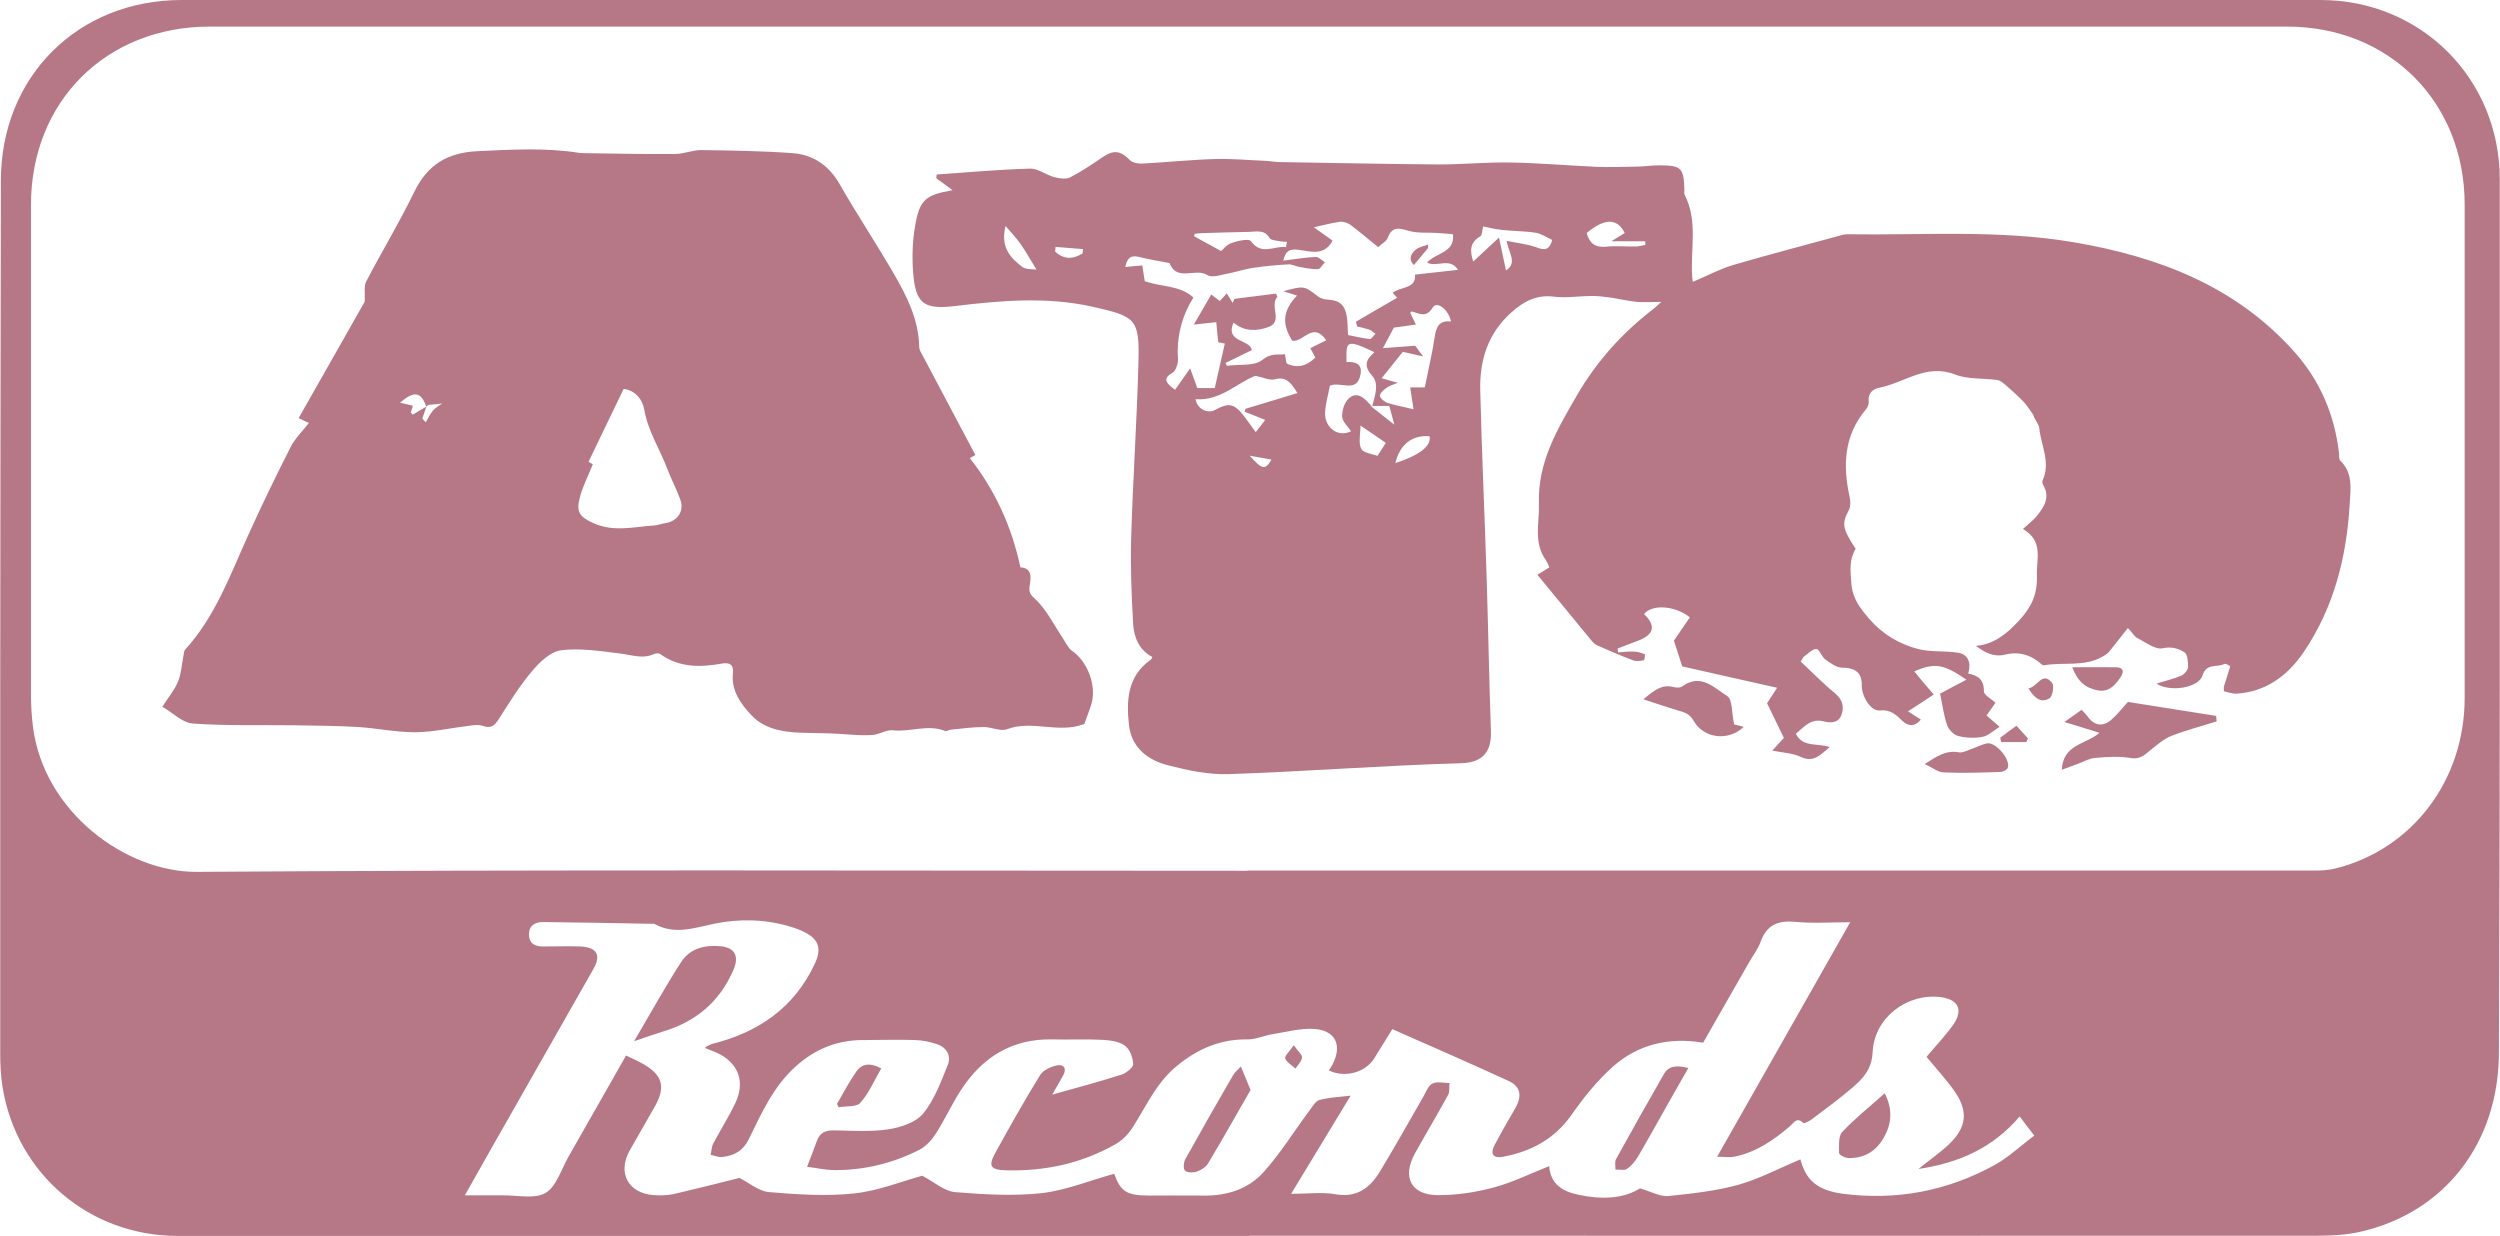 <?xml version="1.0" encoding="UTF-8"?><svg id="Layer_1" xmlns="http://www.w3.org/2000/svg" viewBox="0 0 114.61 56.66"><defs><style>.cls-1{fill:#b67886;}</style></defs><g id="v5UzF0.tif"><path class="cls-1" d="m57.29,56.66c-16.38,0-32.76,0-49.14,0-4.03,0-7.37-2.82-8.03-6.8-.09-.54-.11-1.1-.11-1.65,0-5.29,0-10.58,0-15.88,0-8.01.02-16.03.03-24.04C.04,3.52,3.56,0,8.33,0c32.68,0,65.36,0,98.05,0,4.61,0,8.22,3.61,8.22,8.23,0,7.79,0,15.57,0,23.36,0,5.56-.02,11.12-.04,16.67-.01,4.1-2.44,7.28-6.27,8.19-.66.16-1.36.2-2.04.2-16.32.01-32.64,0-48.97,0Zm-.1-16.75c16.32,0,32.64,0,48.96,0,.3,0,.61-.02.9-.09,3.54-.88,5.94-4.04,5.94-7.83,0-7.54,0-15.08,0-22.61,0-4.7-3.45-8.16-8.14-8.16-31.75,0-63.5,0-95.24,0-4.74,0-8.19,3.43-8.19,8.17,0,7.48,0,14.96,0,22.44,0,.49.03.99.09,1.48.49,3.92,4.27,6.68,7.51,6.66,16.05-.11,32.11-.05,48.16-.05Zm-24.85,8.09c.17-.08.23-.12.3-.14,2.12-.53,3.77-1.65,4.72-3.69.29-.62.21-1.06-.39-1.39-.23-.13-.48-.22-.74-.3-1.14-.34-2.3-.37-3.45-.14-.93.19-1.83.53-2.75.03-.05-.03-.11-.02-.17-.02-1.65-.03-3.31-.06-4.96-.08-.37,0-.65.16-.65.56,0,.45.3.57.69.56.55,0,1.1-.02,1.65,0,.78.03.98.4.61,1.04-1.57,2.76-3.14,5.52-4.71,8.28-.38.67-.76,1.34-1.18,2.09.66,0,1.21,0,1.75,0,.66-.01,1.45.18,1.95-.11.5-.3.72-1.08,1.05-1.66.88-1.53,1.74-3.07,2.64-4.64.29.14.55.25.79.39.89.51,1.03,1.05.54,1.93-.38.68-.78,1.35-1.16,2.03-.58,1.03-.07,1.97,1.11,2.05.3.02.62.01.91-.05,1.03-.24,2.06-.5,3.01-.74.45.23.89.61,1.35.65,1.3.11,2.63.2,3.92.06,1.11-.12,2.19-.56,3.11-.81.55.29,1,.7,1.49.75,1.32.11,2.67.19,3.97.05,1.13-.13,2.22-.58,3.34-.89.29.81.56.99,1.57,1,.84,0,1.67-.01,2.51,0,1.09.02,2.08-.3,2.78-1.09.78-.87,1.4-1.88,2.1-2.82.13-.17.27-.42.44-.47.44-.12.91-.14,1.44-.2-.93,1.53-1.81,2.99-2.73,4.5.73,0,1.4-.09,2.04.02.98.17,1.58-.3,2.03-1.04.69-1.14,1.34-2.3,2-3.45.12-.21.22-.5.42-.59.21-.1.51-.02.77-.02-.02.18.02.39-.06.54-.49.9-1.02,1.78-1.52,2.68-.61,1.1-.18,1.93,1.08,1.92.84,0,1.71-.13,2.52-.35.87-.23,1.69-.64,2.55-.98.06.81.6,1.16,1.33,1.31,1.06.23,2.08.19,2.83-.29.55.16.94.39,1.31.35,1.07-.11,2.16-.23,3.19-.51.99-.28,1.92-.78,2.86-1.17.24.94.77,1.41,1.9,1.57,2.47.33,4.82-.11,7-1.31.65-.36,1.2-.89,1.82-1.35-.28-.36-.47-.61-.67-.88-1.22,1.44-2.77,2.13-4.64,2.41.54-.44,1.03-.77,1.44-1.17.78-.77.84-1.5.21-2.4-.39-.55-.86-1.06-1.28-1.57.41-.49.86-.96,1.23-1.48.47-.68.22-1.16-.6-1.26-1.52-.18-3.02.93-3.1,2.51-.04.82-.45,1.23-.95,1.66-.59.5-1.22.97-1.85,1.44-.11.08-.34.2-.38.16-.3-.29-.44,0-.6.14-.76.65-1.57,1.21-2.57,1.41-.21.04-.44,0-.78,0,2.08-3.66,4.07-7.17,6.1-10.75-.92,0-1.73.06-2.52-.02-.78-.07-1.3.13-1.58.9-.12.34-.35.63-.53.95-.71,1.23-1.41,2.47-2.11,3.69-1.59-.26-2.99.08-4.14,1.1-.73.65-1.35,1.43-1.91,2.23-.78,1.1-1.85,1.66-3.12,1.9-.47.09-.61-.14-.38-.56.3-.57.63-1.13.95-1.69.31-.55.22-.98-.33-1.23-1.76-.81-3.53-1.58-5.32-2.37-.29.47-.56.91-.83,1.34-.4.65-1.36.91-2.08.55.06-.1.13-.19.18-.29.44-.87.12-1.55-.86-1.61-.63-.04-1.27.14-1.9.24-.38.06-.76.24-1.14.24-1.25-.02-2.29.43-3.24,1.21-.95.77-1.42,1.87-2.05,2.85-.2.3-.48.59-.8.76-1.54.87-3.22,1.23-4.99,1.18-.71-.02-.83-.18-.49-.8.66-1.2,1.33-2.39,2.05-3.56.14-.23.49-.39.78-.45.3-.06.46.14.28.46-.15.26-.29.52-.5.88,1.14-.32,2.16-.59,3.16-.91.22-.07.56-.33.55-.49-.01-.3-.16-.69-.39-.85-.27-.19-.67-.24-1.03-.26-.76-.04-1.52,0-2.28-.02-1.87-.04-3.24.83-4.22,2.36-.41.64-.73,1.34-1.14,1.98-.18.28-.45.57-.74.72-1.22.62-2.53.94-3.9.93-.42,0-.83-.1-1.25-.15.15-.4.31-.79.45-1.19.15-.41.43-.49.84-.48.82.02,1.65.07,2.45-.05.57-.09,1.26-.32,1.59-.73.51-.63.81-1.45,1.12-2.22.17-.42-.05-.8-.49-.95-.32-.11-.66-.18-1-.19-.8-.03-1.6,0-2.4,0-1.18,0-2.19.41-3.06,1.19-1.03.91-1.58,2.14-2.16,3.33-.28.57-.68.78-1.23.84-.17.02-.35-.06-.53-.1.04-.18.04-.37.12-.52.33-.62.71-1.22,1.01-1.85.47-.99.14-1.85-.85-2.31-.14-.06-.28-.11-.52-.21Z"/><path class="cls-1" d="m77.59,12.93c.64-.27,1.23-.59,1.86-.78,1.68-.49,3.37-.93,5.05-1.39.07-.02.15-.02.23-.02,3.46.05,6.93-.22,10.36.37,3.87.66,7.42,2.01,10.11,5.04,1.17,1.32,1.83,2.88,2.03,4.63.01.11-.01.27.05.33.6.57.48,1.3.44,1.99-.14,2.43-.72,4.74-2.1,6.78-.73,1.08-1.72,1.83-3.08,1.92-.2.01-.41-.07-.59-.11,0-.14,0-.18,0-.21.1-.31.2-.62.29-.93,0-.02-.21-.15-.27-.11-.33.17-.83-.05-1,.53-.17.56-1.48.78-2.11.37.42-.13.79-.22,1.15-.37.13-.06.29-.25.3-.38,0-.24-.02-.6-.17-.69-.27-.17-.59-.27-1-.18-.34.07-.78-.28-1.16-.47-.13-.07-.21-.23-.43-.46-.31.4-.59.75-.87,1.1-.07.08-.17.14-.27.2-.85.5-1.81.25-2.71.41-.08.01-.18-.12-.27-.18-.45-.34-.95-.45-1.51-.31-.52.13-.93-.1-1.34-.4.86-.07,1.45-.59,1.98-1.16.53-.57.85-1.16.82-2.05-.03-.8.32-1.58-.64-2.15.24-.22.47-.39.64-.6.33-.41.61-.84.3-1.4-.04-.06-.07-.16-.04-.22.38-.83-.07-1.6-.15-2.4-.02-.2-.21-.37-.28-.62-.15-.2-.27-.41-.44-.59-.25-.26-.52-.5-.79-.74-.13-.11-.27-.24-.42-.26-.64-.09-1.34-.02-1.93-.25-1.32-.52-2.32.38-3.46.6-.31.06-.55.25-.5.65.01.11-.05.26-.13.35-1.02,1.21-1.06,2.59-.74,4.04.04.18.04.41-.04.57-.33.63-.31.83.31,1.78-.3.49-.24.97-.2,1.56.06.76.43,1.19.83,1.66.6.69,1.38,1.16,2.26,1.38.58.14,1.2.07,1.79.16.47.07.63.44.48.96.45.08.73.28.72.82,0,.16.33.33.53.52-.11.16-.25.36-.41.58.17.14.32.28.6.52-.29.18-.52.41-.78.46-.36.07-.77.05-1.12-.04-.21-.05-.44-.3-.51-.51-.16-.47-.22-.97-.32-1.43.43-.23.8-.43,1.21-.64-1.05-.72-1.46-.79-2.39-.38.15.18.28.35.42.51.15.17.29.35.47.55-.37.24-.74.49-1.18.77.17.11.38.24.59.38-.28.33-.57.33-.87.04-.28-.28-.54-.51-1.02-.46-.41.04-.83-.65-.82-1.16.01-.57-.3-.8-.89-.8-.26,0-.55-.21-.78-.38-.17-.12-.27-.47-.41-.48-.18,0-.38.22-.57.35-.04.03-.06.09-.15.23.51.47,1.01.99,1.56,1.44.35.29.45.61.31,1-.14.39-.49.38-.82.3-.59-.15-.9.26-1.27.57.32.64.97.41,1.55.61-.43.35-.73.74-1.35.44-.36-.17-.81-.18-1.28-.28.18-.2.35-.38.53-.58-.25-.51-.5-1.03-.77-1.59.11-.17.25-.38.46-.71-1.51-.34-2.96-.66-4.35-.98-.12-.36-.23-.73-.38-1.18.2-.3.47-.69.73-1.07-.68-.54-1.73-.61-2.1-.15q.85.82-.32,1.24c-.3.11-.59.23-.89.34,0,.06.01.12.02.18.23-.02.46-.05.7-.04.18,0,.35.06.52.12.02,0,0,.27-.04.28-.16.03-.36.06-.5,0-.55-.21-1.09-.44-1.63-.68-.1-.04-.19-.13-.26-.21-.81-.98-1.61-1.97-2.49-3.03.18-.11.37-.23.55-.34-.08-.17-.1-.24-.14-.3-.61-.82-.31-1.72-.34-2.62-.06-1.91.85-3.42,1.74-4.96.9-1.56,2.1-2.89,3.54-3.99.08-.06.15-.14.33-.3-.46,0-.79.03-1.12,0-.41-.04-.81-.14-1.22-.2-.27-.04-.55-.07-.83-.07-.59,0-1.19.1-1.76.03-.8-.1-1.4.23-1.95.73-1.06.94-1.45,2.18-1.42,3.54.07,2.93.21,5.86.3,8.79.07,2.28.11,4.57.19,6.85.03.9-.31,1.45-1.38,1.48-3.55.1-7.1.38-10.65.5-.91.03-1.85-.17-2.75-.4-.93-.23-1.69-.8-1.81-1.83-.13-1.13-.08-2.27,1-3.02.03-.02.04-.06.07-.12-.6-.31-.84-.89-.88-1.5-.08-1.35-.13-2.7-.09-4.04.08-2.64.26-5.28.33-7.93.06-2.05-.12-2.14-2.11-2.59-2.11-.47-4.2-.28-6.3-.03-1.43.17-1.81-.1-1.92-1.56-.05-.7-.03-1.41.09-2.1.21-1.22.47-1.43,1.72-1.65-.28-.21-.51-.38-.74-.54,0-.06,0-.12.01-.18,1.43-.1,2.86-.23,4.29-.27.36-.01.72.29,1.1.39.23.06.54.11.73.01.51-.26.98-.58,1.45-.9.54-.37.84-.34,1.29.11.12.12.38.17.56.16,1.13-.06,2.25-.18,3.38-.21.73-.02,1.47.05,2.21.08.23.01.45.05.68.06,2.45.04,4.9.09,7.36.11,1.07,0,2.15-.11,3.22-.09,1.34.02,2.68.14,4.02.2.58.02,1.17,0,1.75-.01.36,0,.72-.06,1.08-.06,1.02,0,1.13.11,1.16,1.12,0,.08-.02.16.01.23.63,1.22.25,2.53.35,3.8,0,.07.02.14.04.24Zm-10.76-.58c-.39-.56-.95-.08-1.41-.31.41-.46,1.29-.45,1.19-1.3-.23-.02-.48-.05-.72-.06-.43-.03-.88.02-1.28-.09-.44-.12-.78-.25-.99.31-.06.17-.29.28-.44.43-.45-.36-.85-.71-1.28-1.03-.13-.09-.33-.15-.48-.13-.37.05-.73.15-1.19.25.34.24.6.42.86.61-.39.74-1.04.48-1.58.42-.38-.04-.57.03-.68.5.54-.07,1.01-.15,1.49-.17.14,0,.28.16.42.24-.11.11-.21.32-.33.32-.29.01-.58-.06-.87-.11-.16-.03-.32-.12-.48-.11-.54.03-1.08.08-1.62.16-.39.06-.76.19-1.15.26-.32.06-.73.21-.94.07-.55-.35-1.4.33-1.74-.56,0,0-.04,0-.05,0-.45-.09-.9-.16-1.34-.27-.39-.1-.55.06-.63.46.28-.03.51-.05.78-.07.04.26.07.49.11.72.75.27,1.61.18,2.23.75q-.72,1.15-.72,2.5c0,.17.03.35,0,.51-.04.16-.11.37-.24.44-.45.26-.32.46.12.78.2-.28.39-.56.69-.98.15.41.24.64.33.9h.8c.16-.71.31-1.38.46-2.04-.11-.02-.27-.06-.3-.06-.04-.39-.07-.66-.09-.92-.34.04-.62.07-1.03.11.3-.52.54-.94.8-1.38.16.12.27.21.39.3.11-.12.19-.21.32-.35.1.16.19.3.27.44l.08-.19c.64-.08,1.28-.16,1.91-.24.02.05.04.1.06.15-.38.41.29,1.14-.43,1.39-.49.17-1.05.23-1.58-.21-.4.92.75.75.84,1.26-.4.2-.81.39-1.21.59l.07.13c.55-.08,1.25.03,1.62-.27.4-.33.72-.22,1.04-.26.04.17.03.4.11.44.49.22.91.08,1.28-.29-.09-.16-.16-.3-.23-.43.26-.13.48-.24.73-.36-.61-.89-1.05.11-1.56.02-.49-.78-.43-1.39.22-2.07-.19-.06-.36-.11-.62-.2.95-.26.95-.25,1.57.23.11.08.26.14.4.15.61.03.85.23.94.83.03.24.03.49.05.8.34.06.66.15,1,.18.08,0,.17-.16.26-.24-.1-.06-.18-.15-.29-.19-.18-.06-.36-.1-.55-.14-.02-.07-.04-.15-.06-.22.62-.36,1.24-.73,1.89-1.1-.06-.06-.13-.15-.21-.23.4-.29,1.09-.18,1.03-.83.64-.07,1.26-.14,1.98-.22Zm-1.51,5.4c.16-.81.34-1.55.45-2.29.07-.46.2-.79.75-.72-.13-.59-.66-.95-.84-.64-.3.5-.62.26-.96.18-.02,0-.05.04-.07.06.07.14.14.29.26.54-.42.06-.76.11-1.01.14-.16.31-.31.58-.5.94.52-.04.99-.07,1.48-.11.07.09.18.24.36.49-.39-.09-.67-.15-.93-.21-.33.41-.64.8-.97,1.21.22.06.43.12.74.21-.22.09-.37.13-.49.21-.14.1-.32.25-.33.38,0,.11.2.28.35.33.33.11.68.17,1.19.29-.06-.4-.1-.69-.15-1h.66Zm-7.75,2.06c.17-.22.29-.37.43-.56-.36-.14-.66-.26-.95-.38.02-.04.04-.09.05-.13.78-.23,1.55-.47,2.38-.72-.31-.5-.53-.77-1.04-.63-.23.06-.52-.09-.89-.16-.83.31-1.6,1.16-2.74,1.07.06.43.53.69.9.49.62-.34.87-.29,1.3.26.17.22.33.45.55.75Zm5.43-3.67c-1.3-.61-1.29-.51-1.27.46.4-.03.74.08.64.57-.17.88-.9.3-1.4.51-.07.37-.19.78-.22,1.18-.06.75.6,1.21,1.19.91-.15-.22-.4-.44-.41-.67-.01-.28.1-.65.3-.83.37-.34.71-.06,1.07.38.15-.57.33-1.06,0-1.43-.38-.43-.3-.72.1-1.06Zm4.99-5.75c-.05.22-.05.4-.12.44-.48.27-.5.66-.33,1.16.38-.35.74-.69,1.18-1.1.12.58.22,1.05.32,1.51.54-.35.12-.81.03-1.36.51.11.96.15,1.37.3.38.15.6.12.72-.34-.26-.12-.5-.29-.76-.33-.51-.08-1.03-.07-1.54-.13-.32-.03-.63-.11-.87-.16Zm-9.03.92c.01-.07.02-.15.04-.22-.13-.01-.25-.01-.38-.04-.15-.03-.36-.04-.42-.14-.23-.39-.58-.29-.91-.28-.74.01-1.49.04-2.23.06-.1,0-.19.02-.29.03-.01.04-.02.07-.03.11.4.22.79.43,1.24.68.1-.08.26-.3.48-.37.28-.1.79-.21.88-.09.5.69,1.09.2,1.62.28Zm15.52-.63c-.34-.7-.93-.67-1.74,0,.12.46.38.68.89.63.45-.05.91,0,1.36-.01.15,0,.29-.05.44-.07,0-.06,0-.11-.01-.17h-1.55c.25-.15.42-.26.62-.38Zm-26.97,1.67c-.29-.47-.49-.83-.72-1.16-.18-.26-.41-.5-.69-.83-.25.97.22,1.46.77,1.88.16.12.43.09.64.12Zm18.03,7.65c-.8-.07-1.37.38-1.57,1.23q1.68-.55,1.57-1.23Zm-2,.31c-.37-.26-.73-.5-1.17-.8,0,.39-.1.79.03,1.06.1.2.52.24.75.33.16-.26.3-.46.38-.59Zm-13.91-8.7l.02-.19c-.42-.03-.84-.07-1.26-.1,0,.07-.01.14-.02.21.39.37.82.37,1.27.08Zm14.29,7.85c-.1-.39-.17-.62-.23-.85h-.86c.4.32.68.54,1.08.85Zm-6.63,1.43c.58.65.71.67,1,.18-.32-.06-.61-.11-1-.18Z"/><path class="cls-1" d="m44.73,20.85c-.06.03-.17.09-.27.15,1.17,1.49,1.92,3.14,2.32,5.01.56.03.48.49.42.87-.06.37.15.46.37.69.47.5.79,1.14,1.18,1.73.12.18.22.41.39.53.73.5,1.16,1.64.88,2.49-.1.32-.23.64-.31.87-1.2.46-2.38-.2-3.54.24-.3.11-.71-.1-1.07-.1-.5,0-1,.07-1.5.12-.09,0-.2.09-.27.06-.8-.32-1.6.06-2.4-.03-.29-.03-.6.18-.9.21-.38.03-.77.01-1.15-.02-.6-.05-1.19-.06-1.79-.07-.9-.01-1.96-.07-2.65-.82-.47-.5-.92-1.11-.84-1.9.05-.41-.15-.52-.5-.46-1,.18-1.97.19-2.84-.44-.06-.04-.19-.03-.27,0-.53.25-1.03.04-1.56-.02-.9-.11-1.82-.26-2.7-.15-.49.06-.99.54-1.34.96-.57.67-1.04,1.44-1.52,2.19-.19.3-.35.45-.73.32-.18-.07-.41-.04-.62-.01-.83.1-1.66.29-2.48.3-.86,0-1.73-.18-2.6-.24-.98-.06-1.96-.06-2.95-.08-1.55-.02-3.1.03-4.65-.08-.47-.03-.91-.49-1.4-.77.27-.42.56-.76.72-1.15.15-.36.17-.78.25-1.18.02-.1.02-.23.08-.29,1.39-1.53,2.07-3.44,2.9-5.27.61-1.35,1.26-2.69,1.93-4.01.2-.4.54-.72.84-1.11-.11-.05-.23-.11-.47-.22,1.05-1.84,2.08-3.67,3.03-5.34.02-.41-.04-.7.06-.91.72-1.38,1.53-2.72,2.21-4.12.61-1.25,1.51-1.8,2.9-1.87,1.57-.07,3.12-.17,4.68.08.06,0,.11.01.17.01,1.4.02,2.79.05,4.19.04.41,0,.82-.18,1.22-.18,1.39.02,2.79.04,4.18.14.93.07,1.65.54,2.15,1.4.8,1.4,1.7,2.75,2.51,4.15.59,1.02,1.12,2.08,1.15,3.31,0,.09.03.19.08.27.82,1.55,1.64,3.1,2.49,4.7Zm-25.18-2.22l-.19.56c.05.06.11.11.16.17.11-.18.19-.38.33-.54.11-.13.28-.22.42-.32-.2.02-.39.04-.59.06-.05,0-.1.05-.14.08-.24-.7-.57-.72-1.2-.18.21.05.4.09.59.14-.03.08-.06.19-.1.31.03.03.06.07.09.1.21-.13.43-.25.64-.38Zm7.63,2.65c-.22.55-.47,1.02-.6,1.53-.18.68,0,.89.64,1.18.92.41,1.84.16,2.77.1.18-.01.35-.09.53-.11.54-.09.86-.55.67-1.07-.17-.48-.42-.94-.6-1.42-.34-.9-.88-1.72-1.05-2.69-.09-.52-.44-.91-.95-.97-.54,1.13-1.07,2.21-1.61,3.34,0,0,.13.08.2.12Z"/><path class="cls-1" d="m96.23,33.59c-.52-.16-.98-.31-1.59-.49.32-.23.53-.38.79-.56.11.12.22.22.3.34.29.39.69.45,1.07.11.29-.26.54-.58.75-.81,1.37.22,2.71.43,4.05.64,0,.08.01.16.02.25-.69.22-1.39.4-2.06.66-.32.12-.6.36-.88.58-.3.23-.52.53-1.01.44-.53-.09-1.1-.05-1.65,0-.25.02-.48.16-.72.25-.25.09-.49.18-.78.29.06-1.17,1.08-1.15,1.71-1.68Z"/><path class="cls-1" d="m79.49,33.21c.08.02.25.06.45.11-.69.67-1.83.55-2.3-.28-.2-.35-.45-.39-.75-.48-.47-.14-.94-.3-1.55-.5.5-.42.84-.69,1.35-.57.14.04.34.05.44-.03.85-.61,1.46.08,2.05.45.25.15.2.77.32,1.29Z"/><path class="cls-1" d="m88.23,35.03c.57-.37,1-.65,1.58-.54.16.03.36-.08.53-.14.25-.08.48-.21.74-.27.4-.09,1.12.75.96,1.13-.04.09-.22.18-.34.18-.87.03-1.73.06-2.6.02-.25,0-.5-.22-.86-.38Z"/><path class="cls-1" d="m95,30.59c.73,0,1.36-.01,1.98,0,.35,0,.43.17.22.48-.25.36-.53.67-1.03.58-.54-.1-.92-.39-1.17-1.06Z"/><path class="cls-1" d="m92.99,31.56c.44-.08.63-.81,1.09-.25.1.13.02.61-.12.7-.39.24-.69,0-.97-.45Z"/><path class="cls-1" d="m92.89,34.02h-1.15c-.01-.07-.03-.13-.04-.2.23-.18.47-.35.74-.55.19.21.36.4.53.58-.03.06-.05.11-.08.17Z"/><path class="cls-1" d="m29.07,47.73c.77-1.3,1.42-2.49,2.16-3.63.41-.63,1.09-.79,1.82-.72.66.07.84.48.57,1.09-.63,1.46-1.72,2.37-3.23,2.82-.39.12-.78.26-1.32.44Z"/><path class="cls-1" d="m56.89,48.9c.14.35.27.65.44,1.07-.6,1.04-1.26,2.22-1.95,3.37-.11.18-.34.31-.54.38-.16.05-.42.04-.52-.06-.08-.08-.06-.36.01-.5.72-1.3,1.45-2.58,2.2-3.87.09-.15.24-.27.35-.39Z"/><path class="cls-1" d="m77.4,48.96c-.37.65-.7,1.24-1.04,1.83-.42.74-.83,1.49-1.26,2.22-.13.22-.31.44-.52.58-.12.08-.34.02-.52.03,0-.16-.04-.35.02-.47.72-1.31,1.46-2.62,2.2-3.91.22-.39.6-.41,1.11-.28Z"/><path class="cls-1" d="m86.41,50.13c.38.77.3,1.42-.06,2.04-.35.61-.89.93-1.59.92-.16,0-.45-.14-.45-.23,0-.32-.04-.76.14-.96.58-.62,1.25-1.15,1.95-1.78Z"/><path class="cls-1" d="m38.37,50.61c.29-.5.56-1.02.89-1.49.26-.37.64-.41,1.14-.14-.32.55-.56,1.13-.96,1.58-.18.2-.65.14-.99.2-.03-.05-.05-.1-.08-.15Z"/><path class="cls-1" d="m59.31,47.92c.2.28.39.43.38.56-.02.18-.19.34-.3.51-.16-.15-.4-.28-.47-.47-.04-.1.19-.31.39-.6Z"/><path class="cls-1" d="m65.46,11.38c-.21.25-.42.5-.64.77-.25-.23-.17-.5.09-.71.15-.12.37-.16.56-.23,0,.06,0,.11-.01.17Z"/></g></svg>